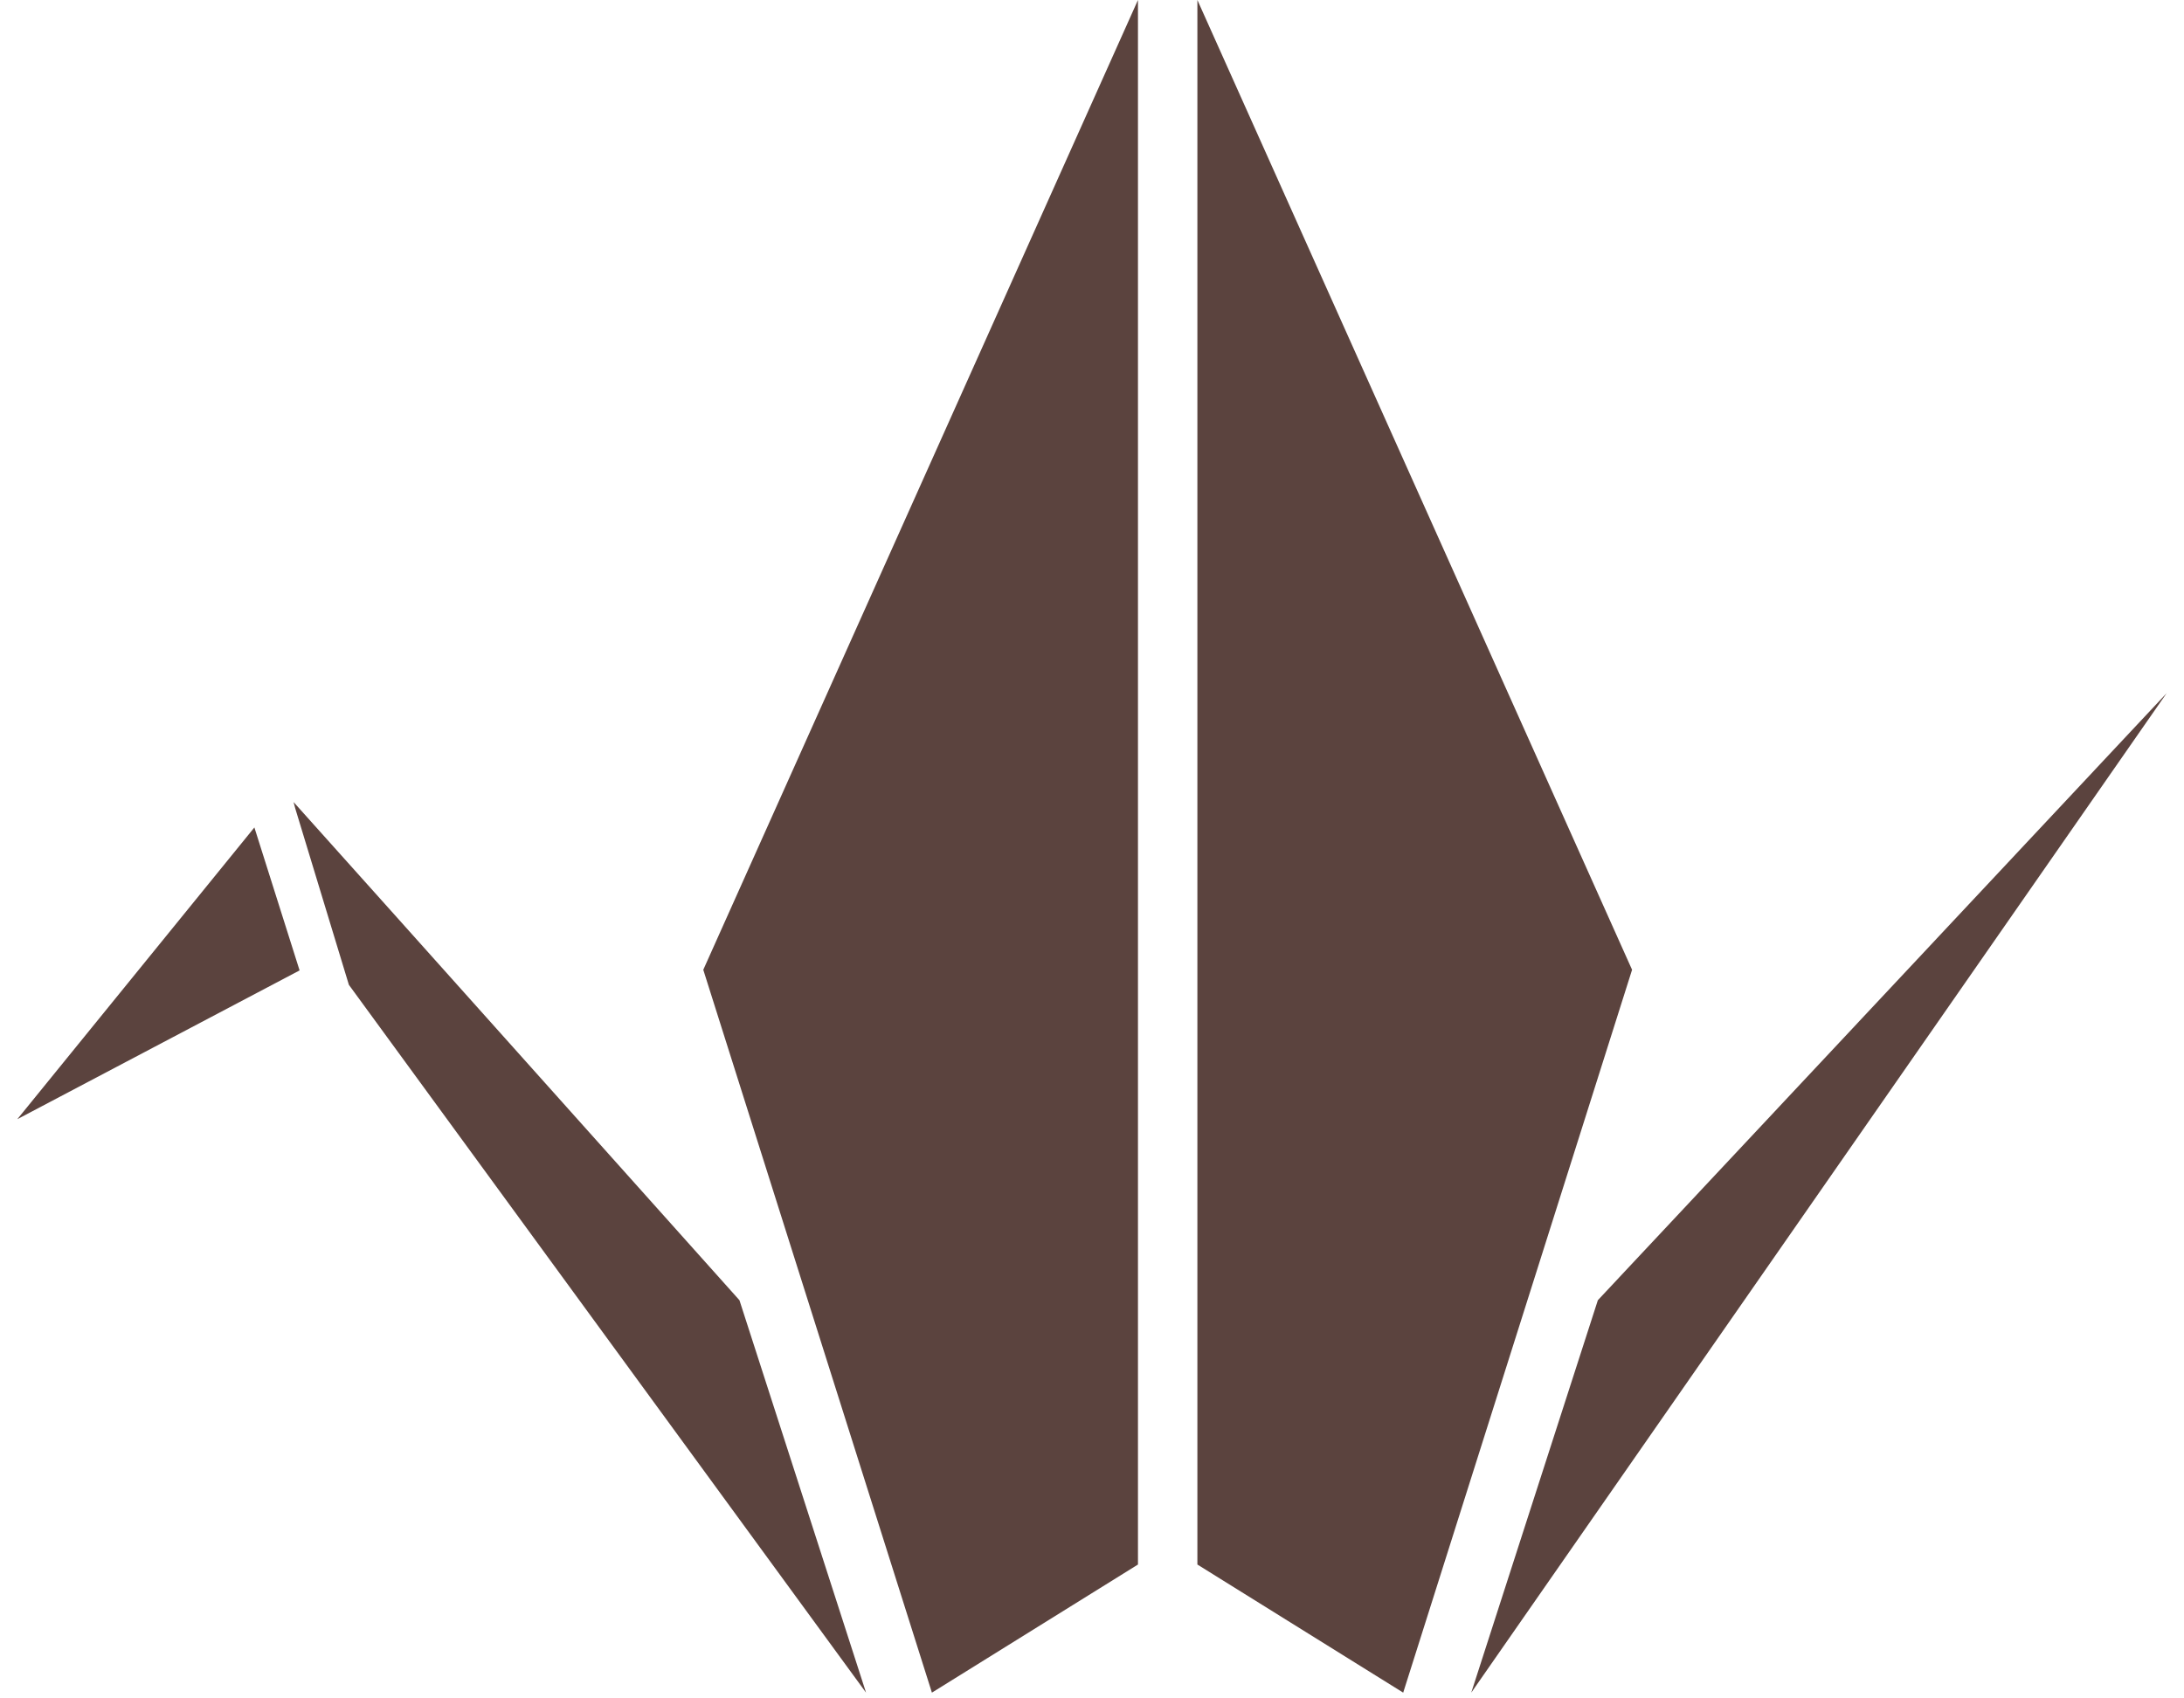 <svg width="63" height="49" viewBox="0 0 63 49" fill="none" xmlns="http://www.w3.org/2000/svg">
<g clip-path="url(#clip0_4949_28304)">
<path d="M34.54 0V45.138L40.477 48.834L47.079 27.979L34.54 0Z" fill="#5B433E"/>
<path d="M26.882 48.834L32.826 45.138V0L20.287 27.979L26.882 48.834Z" fill="#5B433E"/>
<path d="M46.092 37.512L42.44 48.834L62.5 19.998L46.092 37.512Z" fill="#5B433E"/>
<path d="M0.5 32.289L8.642 27.997L7.338 23.873L0.5 32.289Z" fill="#5B433E"/>
<path d="M11.518 26.544L8.468 23.14L8.518 23.327L10.064 28.413L24.982 48.834L21.33 37.512L11.518 26.544Z" fill="#5B433E"/>
</g>
<defs>
<clipPath id="clip0_4949_28304">
<rect width="62" height="48.834" fill="white" transform="translate(0.5)"/>
</clipPath>
</defs>
</svg>
